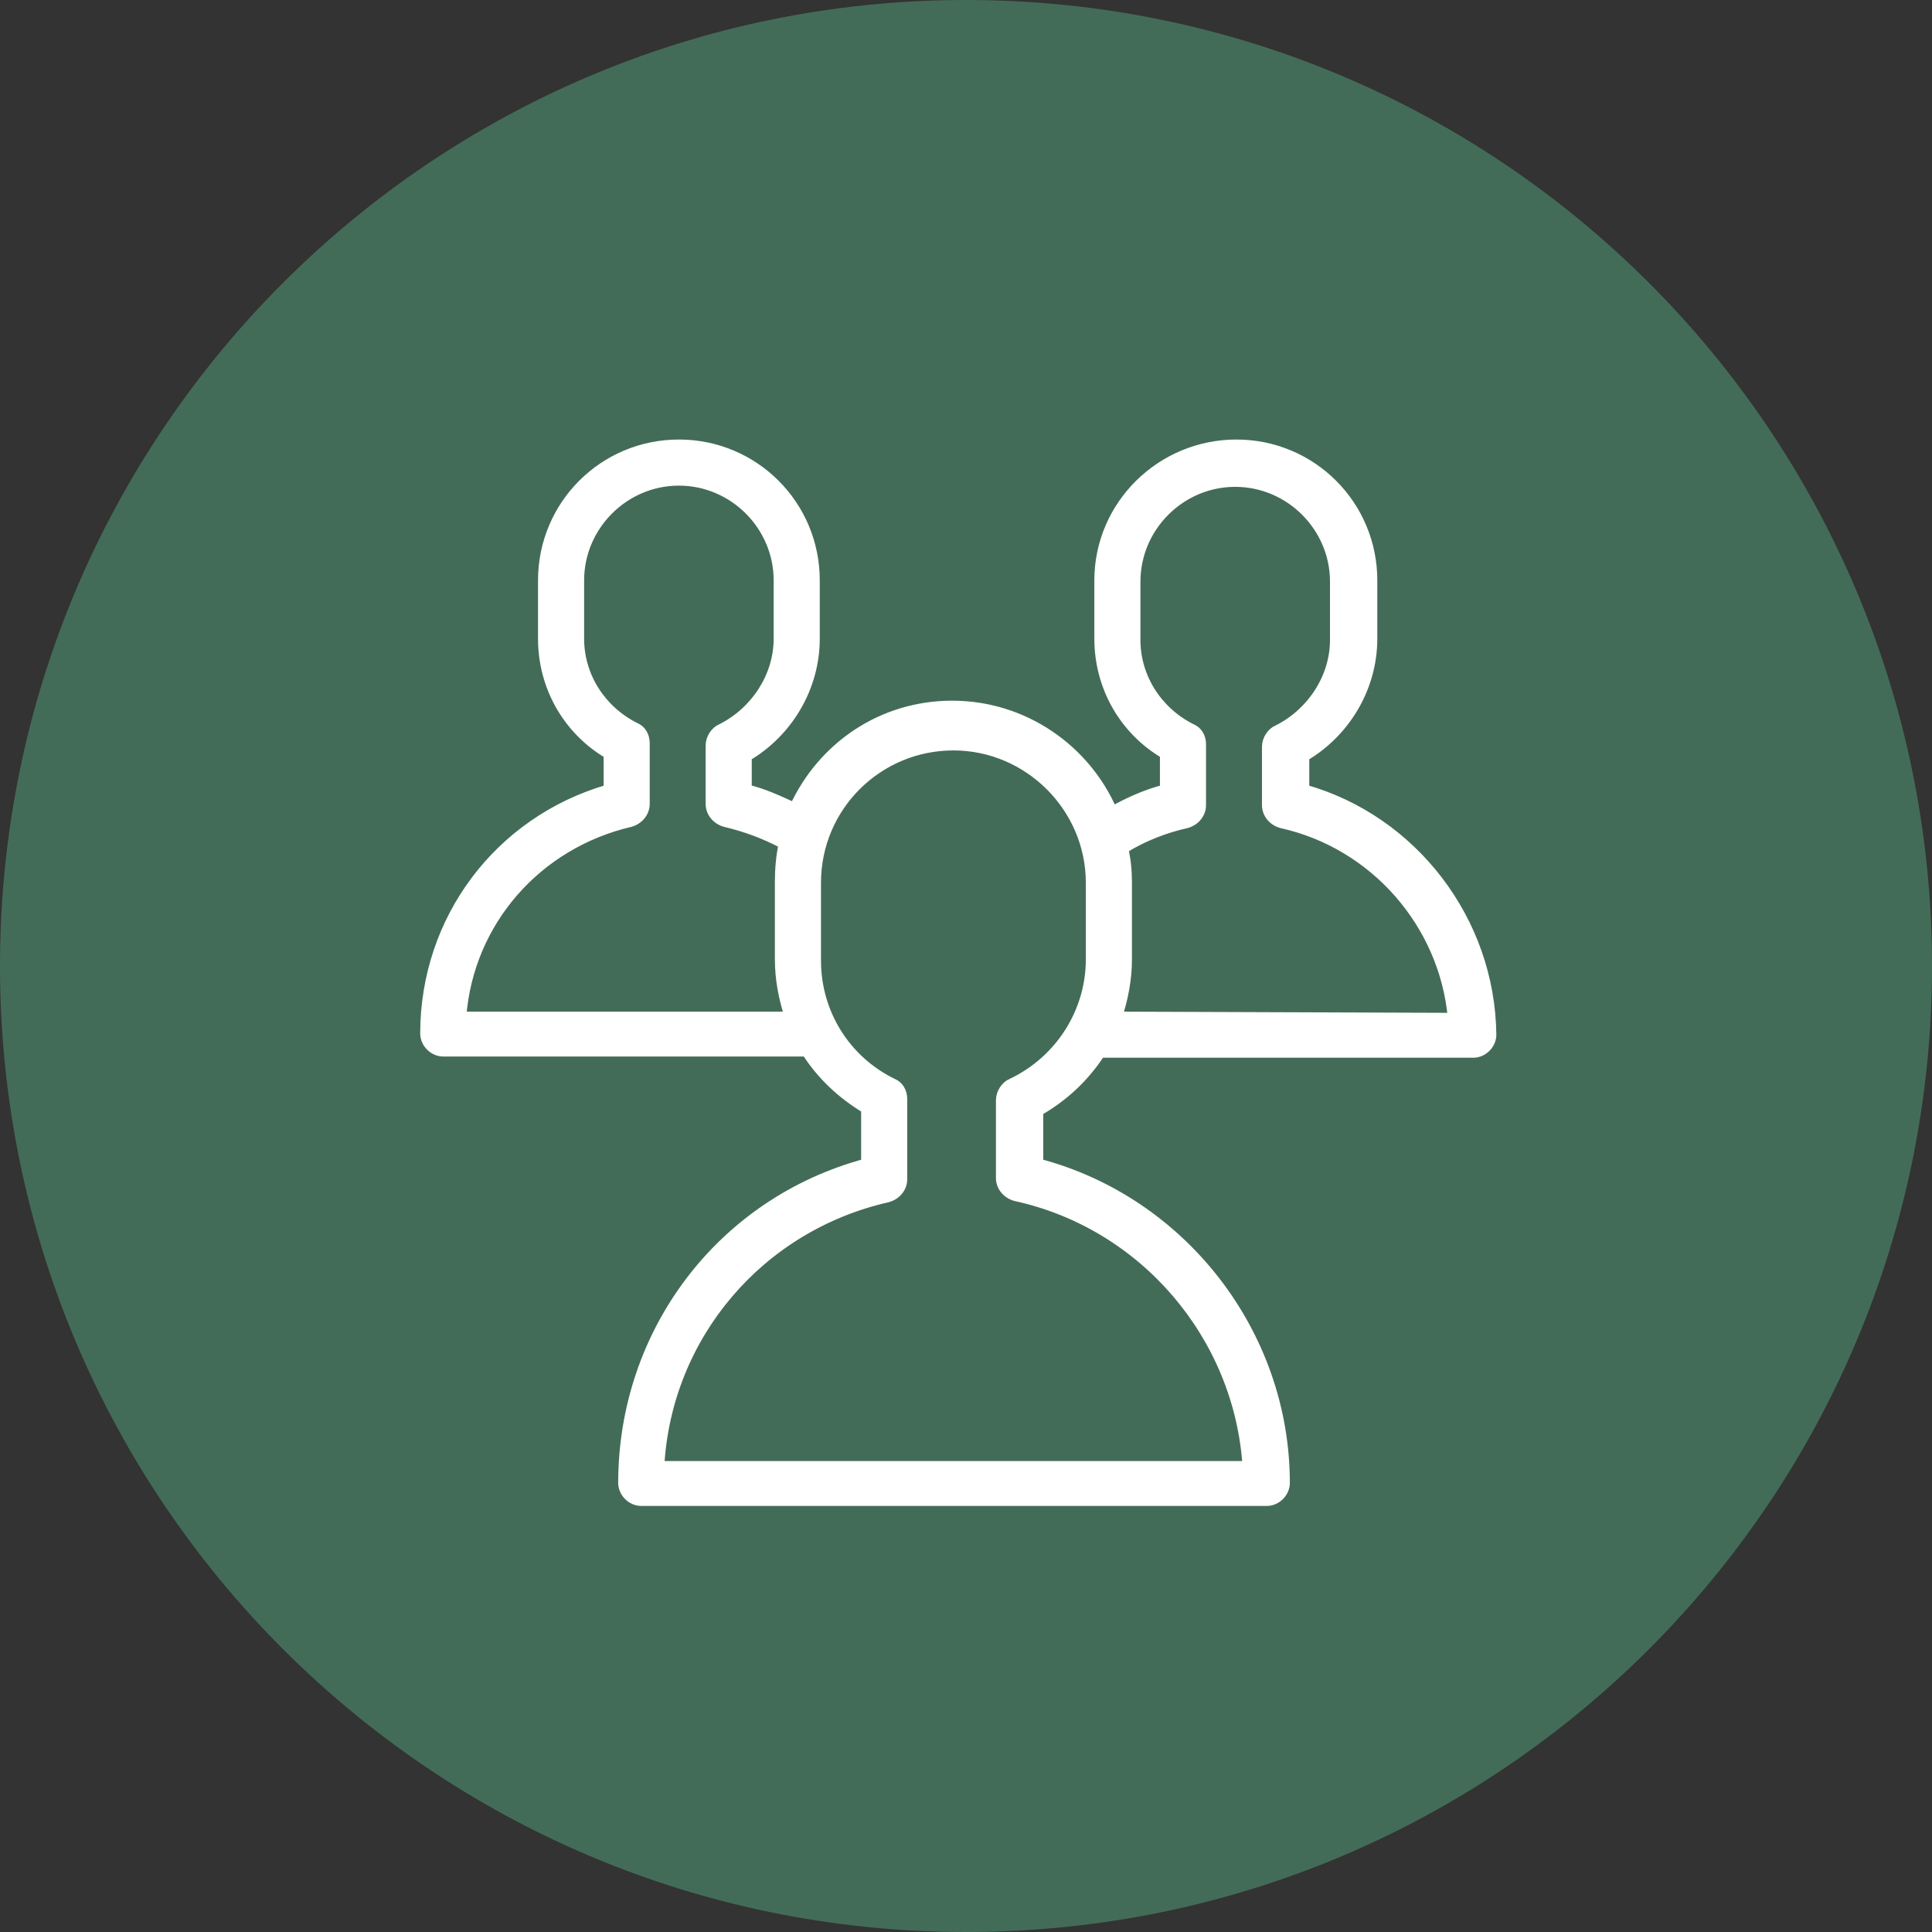 <?xml version="1.0" encoding="UTF-8"?> <svg xmlns="http://www.w3.org/2000/svg" width="100" height="100" viewBox="0 0 100 100" fill="none"><rect x="0" y="0" width="100" height="100" fill="#333333" stroke="none"/><g clip-path="url(#clip0_10_37)"><path d="M100 50C100 22.386 77.614 0 50 0C22.386 0 0 22.386 0 50C0 77.614 22.386 100 50 100C77.614 100 100 77.614 100 50Z" fill="#436C58"></path><path fill-rule="evenodd" clip-rule="evenodd" d="M67.518 40.855V39.158C69.656 37.9 71.039 35.574 71.039 33.059V30.041C71.039 26.143 67.895 23 63.997 23C60.099 23 56.893 26.143 56.893 30.041V33.059C56.893 35.511 58.15 37.775 60.288 39.032V40.855C59.345 41.107 58.465 41.484 57.584 41.987C56.201 38.78 52.995 36.517 49.286 36.517C45.639 36.517 42.559 38.655 41.112 41.798C40.295 41.421 39.478 41.044 38.66 40.855V39.158C40.798 37.9 42.181 35.574 42.181 33.059V30.041C42.181 26.143 39.038 23 35.14 23C31.242 23 28.098 26.143 28.098 30.041V33.059C28.098 35.511 29.356 37.775 31.493 39.032V40.855C25.835 42.49 22 47.582 22 53.492C22 53.995 22.44 54.435 22.943 54.435H41.741C42.496 55.63 43.564 56.636 44.822 57.39V60.219C37.34 62.231 32.248 68.958 32.248 76.754C32.248 77.257 32.688 77.697 33.191 77.697H65.569C66.072 77.697 66.512 77.257 66.512 76.754C66.512 69.021 61.168 62.168 53.749 60.219V57.516C55.07 56.761 56.138 55.755 56.956 54.498H76.257C76.76 54.498 77.2 54.058 77.2 53.555C77.137 47.645 73.113 42.427 67.518 40.855ZM23.886 52.612C24.263 47.708 27.784 43.684 32.625 42.553C33.065 42.427 33.379 42.05 33.379 41.61V38.466C33.379 38.089 33.191 37.775 32.877 37.649C31.116 36.769 29.984 35.008 29.984 33.059V30.041C29.984 27.212 32.311 24.886 35.14 24.886C37.969 24.886 40.295 27.212 40.295 30.041V33.059C40.295 35.008 39.101 36.831 37.34 37.712C37.026 37.837 36.774 38.215 36.774 38.592V41.61C36.774 42.05 37.089 42.427 37.529 42.553C38.598 42.804 39.604 43.181 40.547 43.684C40.421 44.313 40.358 44.942 40.358 45.633V49.657C40.358 50.663 40.547 51.669 40.861 52.612H23.886ZM52.366 56.07C52.052 56.195 51.8 56.573 51.8 56.95V60.974C51.8 61.414 52.115 61.791 52.555 61.917C59.219 63.363 64.123 69.147 64.563 75.874H34.134C34.511 69.147 39.289 63.488 45.953 61.98C46.394 61.854 46.708 61.477 46.708 61.036V56.887C46.708 56.51 46.519 56.195 46.205 56.07C43.753 54.875 42.244 52.423 42.244 49.72V45.696C42.244 41.735 45.45 38.592 49.349 38.592C53.246 38.592 56.453 41.798 56.453 45.696V49.657C56.453 52.36 54.881 54.875 52.366 56.07ZM57.836 52.612C58.15 51.669 58.339 50.663 58.339 49.657V45.633C58.339 45.067 58.276 44.439 58.15 43.936C59.156 43.307 60.288 42.867 61.419 42.615C61.86 42.49 62.174 42.112 62.174 41.672V38.529C62.174 38.152 61.985 37.837 61.671 37.712C59.911 36.831 58.779 35.071 58.779 33.122V30.104C58.779 27.275 61.105 24.949 63.934 24.949C66.763 24.949 69.09 27.275 69.09 30.104V33.122C69.09 35.071 67.895 36.894 66.135 37.775C65.82 37.9 65.569 38.277 65.569 38.655V41.672C65.569 42.112 65.883 42.49 66.323 42.615C71.164 43.684 74.748 47.834 75.188 52.675L57.836 52.612Z" fill="white" stroke="white" stroke-width="0.5"></path></g><defs><clipPath id="clip0_10_37"><rect width="100" height="100" fill="white"></rect></clipPath></defs></svg> 